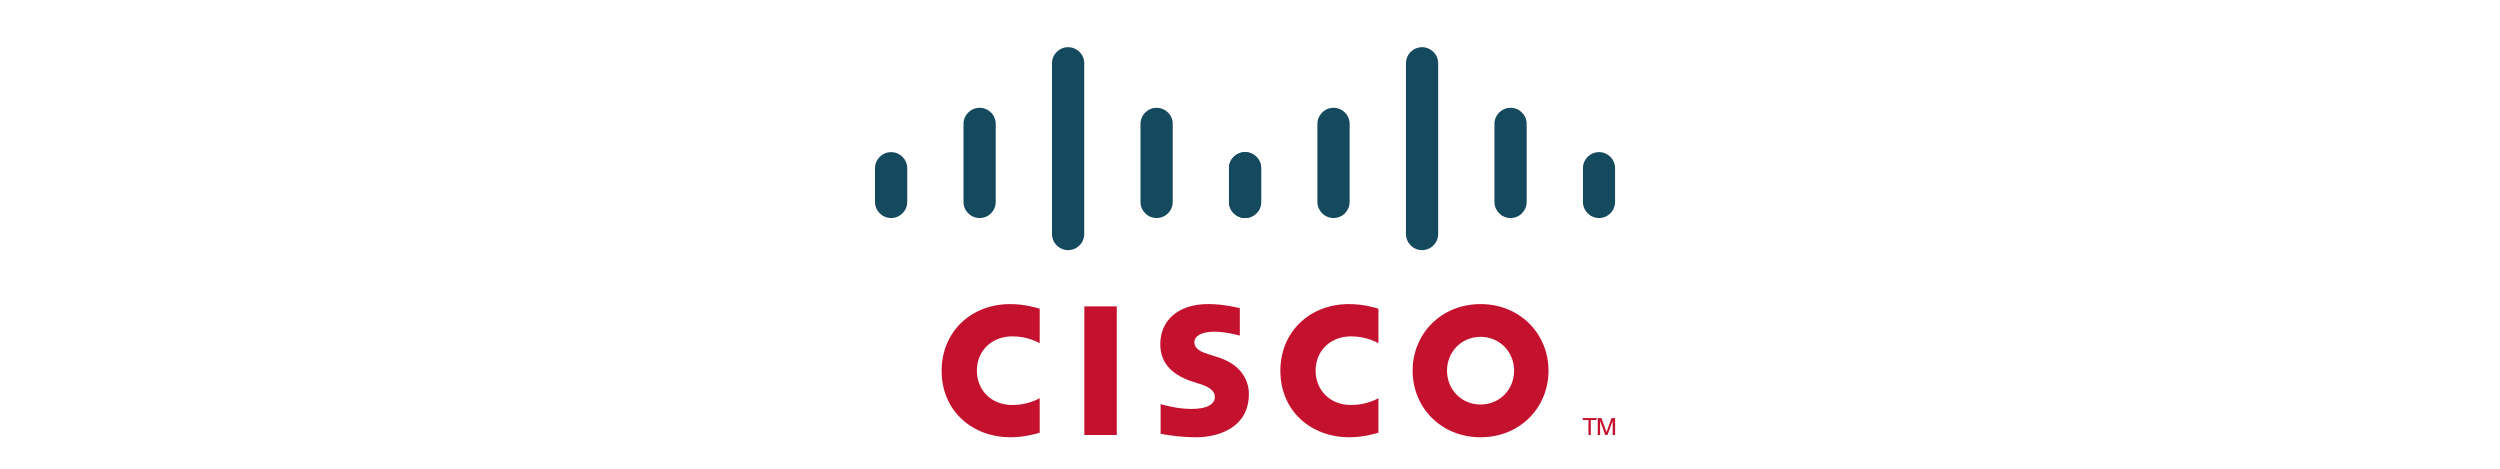 <svg xmlns="http://www.w3.org/2000/svg" width="160" height="30" viewBox="0 0 160 30" fill="none"><rect width="160" height="30" fill="white"></rect><g clip-path="url(#clip0_950_625)"><path d="M71.474 19.608H69.397V27.839H71.474V19.608Z" fill="#C4122E"></path><path d="M88.22 21.967C88.137 21.924 87.469 21.527 86.476 21.527C85.13 21.527 84.199 22.462 84.199 23.723C84.199 24.946 85.091 25.92 86.476 25.92C87.452 25.92 88.131 25.533 88.22 25.483V27.693C87.962 27.766 87.254 27.985 86.326 27.985C83.991 27.985 81.943 26.375 81.943 23.723C81.943 21.265 83.799 19.462 86.326 19.462C87.304 19.462 88.025 19.7 88.22 19.758V21.967Z" fill="#C4122E"></path><path d="M66.541 21.967C66.457 21.924 65.789 21.527 64.796 21.527C63.45 21.527 62.52 22.462 62.52 23.723C62.52 24.946 63.412 25.92 64.796 25.92C65.772 25.92 66.451 25.533 66.541 25.483V27.693C66.283 27.766 65.574 27.985 64.647 27.985C62.312 27.985 60.264 26.375 60.264 23.723C60.264 21.265 62.119 19.462 64.647 19.462C65.624 19.462 66.345 19.7 66.541 19.758V21.967Z" fill="#C4122E"></path><path d="M94.755 21.558C93.523 21.558 92.608 22.528 92.608 23.723C92.608 24.92 93.523 25.889 94.755 25.889C95.986 25.889 96.904 24.92 96.904 23.723C96.904 22.528 95.986 21.558 94.755 21.558ZM99.104 23.723C99.104 26.078 97.287 27.985 94.755 27.985C92.223 27.985 90.408 26.078 90.408 23.723C90.408 21.372 92.223 19.462 94.755 19.462C97.287 19.462 99.104 21.372 99.104 23.723Z" fill="#C4122E"></path><path d="M79.349 21.479C79.318 21.469 78.444 21.228 77.726 21.228C76.893 21.228 76.441 21.507 76.441 21.902C76.441 22.403 77.051 22.578 77.393 22.686L77.966 22.869C79.314 23.297 79.928 24.221 79.928 25.223C79.928 27.291 78.11 27.986 76.52 27.986C75.416 27.986 74.381 27.782 74.279 27.761V25.866C74.462 25.913 75.333 26.172 76.24 26.172C77.274 26.172 77.749 25.87 77.749 25.404C77.749 24.987 77.337 24.746 76.822 24.584C76.697 24.542 76.508 24.483 76.379 24.441C75.222 24.075 74.258 23.395 74.258 22.033C74.258 20.494 75.41 19.46 77.325 19.46C78.336 19.46 79.287 19.705 79.349 19.722V21.479Z" fill="#C4122E"></path><path d="M58.062 10.763C58.062 10.196 57.599 9.736 57.032 9.736C56.464 9.736 56 10.196 56 10.763V12.923C56 13.494 56.464 13.954 57.032 13.954C57.599 13.954 58.062 13.494 58.062 12.923V10.763Z" fill="#15495D"></path><path d="M63.727 7.927C63.727 7.36 63.263 6.899 62.696 6.899C62.127 6.899 61.664 7.36 61.664 7.927V12.924C61.664 13.494 62.127 13.954 62.696 13.954C63.263 13.954 63.727 13.494 63.727 12.924V7.927Z" fill="#15495D"></path><path d="M69.391 4.047C69.391 3.48 68.927 3.02 68.36 3.02C67.791 3.02 67.328 3.48 67.328 4.047V14.977C67.328 15.547 67.791 16.008 68.36 16.008C68.927 16.008 69.391 15.547 69.391 14.977V4.047Z" fill="#15495D"></path><path d="M75.055 7.927C75.055 7.36 74.591 6.899 74.024 6.899C73.455 6.899 72.992 7.36 72.992 7.927V12.924C72.992 13.494 73.455 13.954 74.024 13.954C74.591 13.954 75.055 13.494 75.055 12.924V7.927Z" fill="#15495D"></path><path d="M80.712 10.763C80.712 10.196 80.252 9.736 79.687 9.736C79.119 9.736 78.656 10.196 78.656 10.763V12.923C78.656 13.494 79.119 13.954 79.687 13.954C80.252 13.954 80.712 13.494 80.712 12.923V10.763Z" fill="#15495D"></path><path d="M80.715 10.763C80.715 10.196 80.252 9.736 79.684 9.736C79.116 9.736 78.652 10.196 78.652 10.763V12.923C78.652 13.494 79.116 13.954 79.684 13.954C80.252 13.954 80.715 13.494 80.715 12.923V10.763Z" fill="#15495D"></path><path d="M86.377 7.927C86.377 7.36 85.914 6.899 85.346 6.899C84.778 6.899 84.314 7.36 84.314 7.927V12.924C84.314 13.494 84.778 13.954 85.346 13.954C85.914 13.954 86.377 13.494 86.377 12.924V7.927Z" fill="#15495D"></path><path d="M92.043 4.047C92.043 3.48 91.58 3.02 91.012 3.02C90.444 3.02 89.981 3.48 89.981 4.047V14.977C89.981 15.547 90.444 16.008 91.012 16.008C91.58 16.008 92.043 15.547 92.043 14.977V4.047Z" fill="#15495D"></path><path d="M97.707 7.927C97.707 7.36 97.244 6.899 96.676 6.899C96.108 6.899 95.644 7.36 95.644 7.927V12.924C95.644 13.494 96.108 13.954 96.676 13.954C97.244 13.954 97.707 13.494 97.707 12.924V7.927Z" fill="#15495D"></path><path d="M103.365 10.763C103.365 10.196 102.905 9.736 102.34 9.736C101.772 9.736 101.309 10.196 101.309 10.763V12.923C101.309 13.494 101.772 13.954 102.34 13.954C102.905 13.954 103.365 13.494 103.365 12.923V10.763Z" fill="#15495D"></path><path d="M102.18 26.755V26.884H101.813V27.839H101.662V26.884H101.293V26.755H102.18Z" fill="#C4122E"></path><path d="M102.256 26.755H102.492L102.816 27.644H102.822L103.135 26.755H103.367V27.839H103.212V26.951H103.207L102.878 27.839H102.735L102.414 26.951H102.407V27.839H102.256V26.755Z" fill="#C4122E"></path></g><defs><clipPath id="clip0_950_625"><rect width="47.368" height="25" fill="white" transform="translate(56 3)"></rect></clipPath></defs></svg>